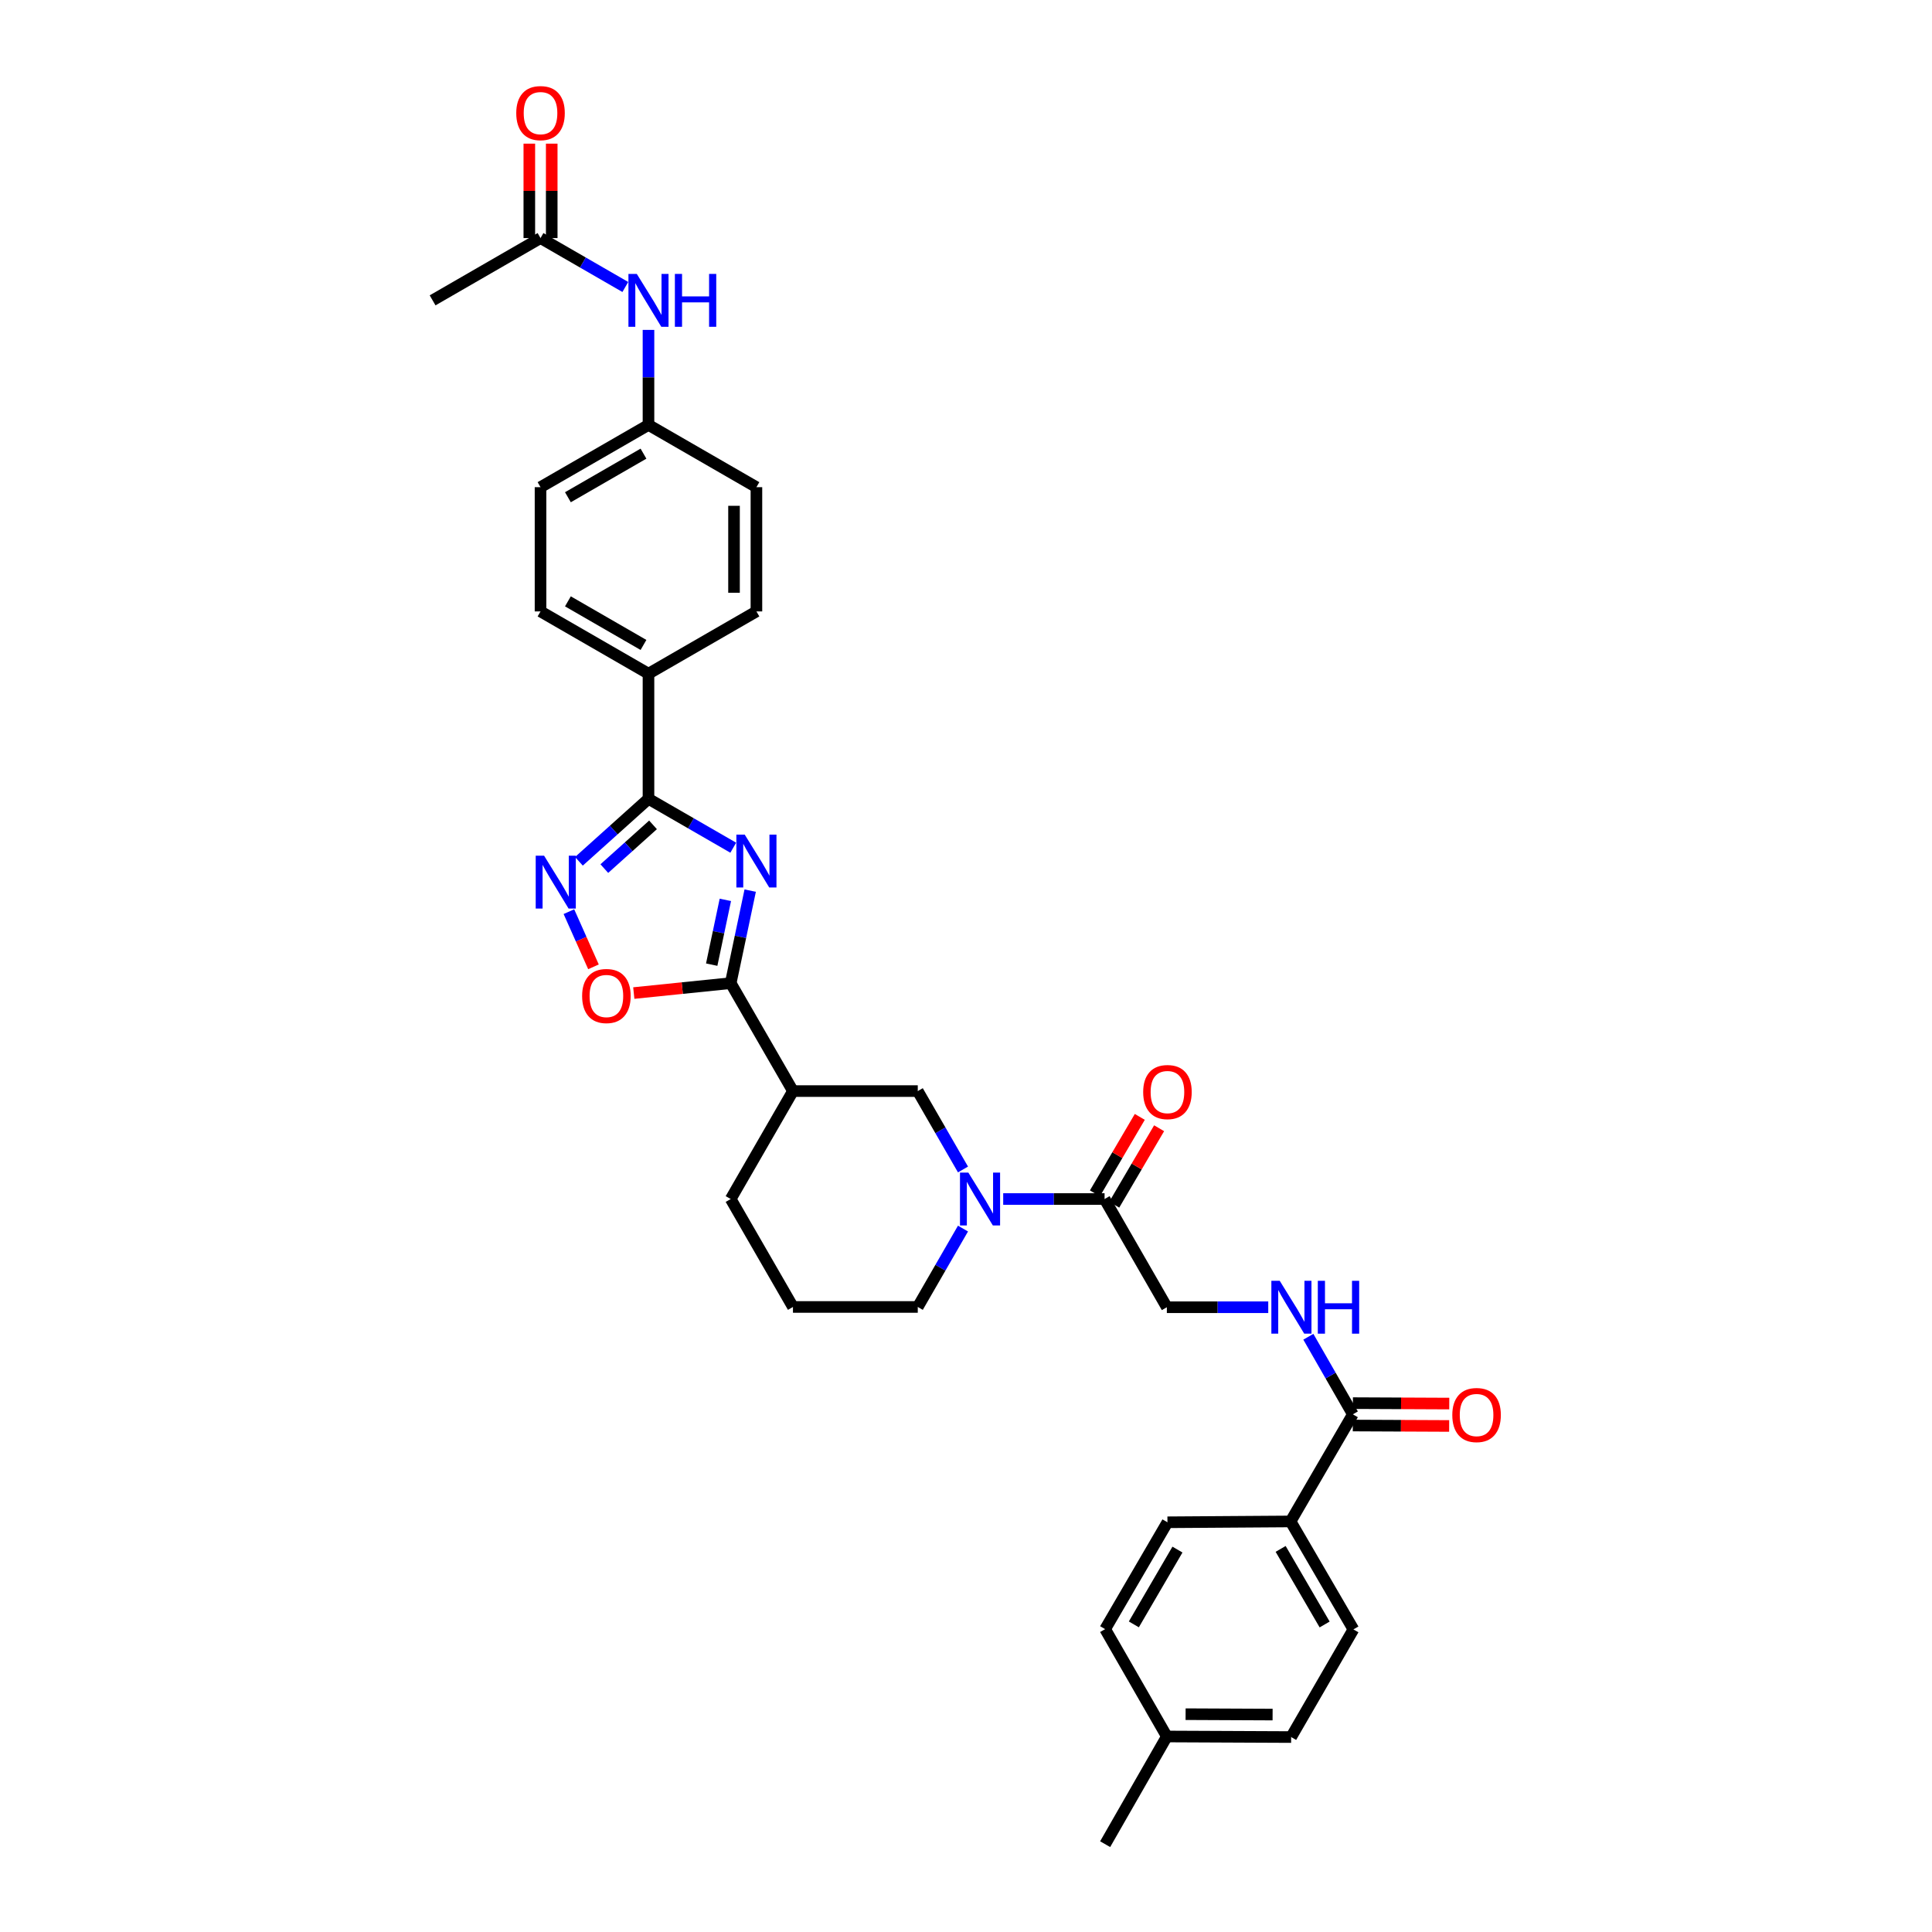 <?xml version='1.0' encoding='iso-8859-1'?>
<svg version='1.1' baseProfile='full'
              xmlns='http://www.w3.org/2000/svg'
                      xmlns:rdkit='http://www.rdkit.org/xml'
                      xmlns:xlink='http://www.w3.org/1999/xlink'
                  xml:space='preserve'
width='1000px' height='1000px' viewBox='0 0 1000 1000'>
<!-- END OF HEADER -->
<rect style='opacity:1.0;fill:#FFFFFF;stroke:none' width='1000' height='1000' x='0' y='0'> </rect>
<path class='bond-0' d='M 388.3,460.983 L 383.254,484.927' style='fill:none;fill-rule:evenodd;stroke:#0000FF;stroke-width:6px;stroke-linecap:butt;stroke-linejoin:miter;stroke-opacity:1' />
<path class='bond-0' d='M 383.254,484.927 L 378.208,508.872' style='fill:none;fill-rule:evenodd;stroke:#000000;stroke-width:6px;stroke-linecap:butt;stroke-linejoin:miter;stroke-opacity:1' />
<path class='bond-0' d='M 375.44,465.775 L 371.908,482.536' style='fill:none;fill-rule:evenodd;stroke:#0000FF;stroke-width:6px;stroke-linecap:butt;stroke-linejoin:miter;stroke-opacity:1' />
<path class='bond-0' d='M 371.908,482.536 L 368.376,499.298' style='fill:none;fill-rule:evenodd;stroke:#000000;stroke-width:6px;stroke-linecap:butt;stroke-linejoin:miter;stroke-opacity:1' />
<path class='bond-1' d='M 379.533,438.773 L 357.594,426.122' style='fill:none;fill-rule:evenodd;stroke:#0000FF;stroke-width:6px;stroke-linecap:butt;stroke-linejoin:miter;stroke-opacity:1' />
<path class='bond-1' d='M 357.594,426.122 L 335.655,413.472' style='fill:none;fill-rule:evenodd;stroke:#000000;stroke-width:6px;stroke-linecap:butt;stroke-linejoin:miter;stroke-opacity:1' />
<path class='bond-4' d='M 378.208,508.872 L 353.128,511.438' style='fill:none;fill-rule:evenodd;stroke:#000000;stroke-width:6px;stroke-linecap:butt;stroke-linejoin:miter;stroke-opacity:1' />
<path class='bond-4' d='M 353.128,511.438 L 328.048,514.004' style='fill:none;fill-rule:evenodd;stroke:#FF0000;stroke-width:6px;stroke-linecap:butt;stroke-linejoin:miter;stroke-opacity:1' />
<path class='bond-5' d='M 378.208,508.872 L 410.435,564.74' style='fill:none;fill-rule:evenodd;stroke:#000000;stroke-width:6px;stroke-linecap:butt;stroke-linejoin:miter;stroke-opacity:1' />
<path class='bond-2' d='M 335.655,413.472 L 317.652,429.641' style='fill:none;fill-rule:evenodd;stroke:#000000;stroke-width:6px;stroke-linecap:butt;stroke-linejoin:miter;stroke-opacity:1' />
<path class='bond-2' d='M 317.652,429.641 L 299.649,445.81' style='fill:none;fill-rule:evenodd;stroke:#0000FF;stroke-width:6px;stroke-linecap:butt;stroke-linejoin:miter;stroke-opacity:1' />
<path class='bond-2' d='M 338.002,426.949 L 325.4,438.268' style='fill:none;fill-rule:evenodd;stroke:#000000;stroke-width:6px;stroke-linecap:butt;stroke-linejoin:miter;stroke-opacity:1' />
<path class='bond-2' d='M 325.4,438.268 L 312.798,449.586' style='fill:none;fill-rule:evenodd;stroke:#0000FF;stroke-width:6px;stroke-linecap:butt;stroke-linejoin:miter;stroke-opacity:1' />
<path class='bond-10' d='M 335.655,413.472 L 335.655,348.702' style='fill:none;fill-rule:evenodd;stroke:#000000;stroke-width:6px;stroke-linecap:butt;stroke-linejoin:miter;stroke-opacity:1' />
<path class='bond-33' d='M 294.467,471.872 L 300.823,486.149' style='fill:none;fill-rule:evenodd;stroke:#0000FF;stroke-width:6px;stroke-linecap:butt;stroke-linejoin:miter;stroke-opacity:1' />
<path class='bond-33' d='M 300.823,486.149 L 307.179,500.426' style='fill:none;fill-rule:evenodd;stroke:#FF0000;stroke-width:6px;stroke-linecap:butt;stroke-linejoin:miter;stroke-opacity:1' />
<path class='bond-3' d='M 498.444,605.319 L 486.741,585.03' style='fill:none;fill-rule:evenodd;stroke:#0000FF;stroke-width:6px;stroke-linecap:butt;stroke-linejoin:miter;stroke-opacity:1' />
<path class='bond-3' d='M 486.741,585.03 L 475.038,564.74' style='fill:none;fill-rule:evenodd;stroke:#000000;stroke-width:6px;stroke-linecap:butt;stroke-linejoin:miter;stroke-opacity:1' />
<path class='bond-6' d='M 519.254,620.614 L 545.49,620.614' style='fill:none;fill-rule:evenodd;stroke:#0000FF;stroke-width:6px;stroke-linecap:butt;stroke-linejoin:miter;stroke-opacity:1' />
<path class='bond-6' d='M 545.49,620.614 L 571.726,620.614' style='fill:none;fill-rule:evenodd;stroke:#000000;stroke-width:6px;stroke-linecap:butt;stroke-linejoin:miter;stroke-opacity:1' />
<path class='bond-35' d='M 498.443,635.908 L 486.74,656.195' style='fill:none;fill-rule:evenodd;stroke:#0000FF;stroke-width:6px;stroke-linecap:butt;stroke-linejoin:miter;stroke-opacity:1' />
<path class='bond-35' d='M 486.74,656.195 L 475.038,676.482' style='fill:none;fill-rule:evenodd;stroke:#000000;stroke-width:6px;stroke-linecap:butt;stroke-linejoin:miter;stroke-opacity:1' />
<path class='bond-7' d='M 410.435,564.74 L 475.038,564.74' style='fill:none;fill-rule:evenodd;stroke:#000000;stroke-width:6px;stroke-linecap:butt;stroke-linejoin:miter;stroke-opacity:1' />
<path class='bond-29' d='M 410.435,564.74 L 378.208,620.614' style='fill:none;fill-rule:evenodd;stroke:#000000;stroke-width:6px;stroke-linecap:butt;stroke-linejoin:miter;stroke-opacity:1' />
<path class='bond-14' d='M 571.726,620.614 L 603.96,676.623' style='fill:none;fill-rule:evenodd;stroke:#000000;stroke-width:6px;stroke-linecap:butt;stroke-linejoin:miter;stroke-opacity:1' />
<path class='bond-15' d='M 576.726,623.549 L 588.34,603.762' style='fill:none;fill-rule:evenodd;stroke:#000000;stroke-width:6px;stroke-linecap:butt;stroke-linejoin:miter;stroke-opacity:1' />
<path class='bond-15' d='M 588.34,603.762 L 599.954,583.975' style='fill:none;fill-rule:evenodd;stroke:#FF0000;stroke-width:6px;stroke-linecap:butt;stroke-linejoin:miter;stroke-opacity:1' />
<path class='bond-15' d='M 566.726,617.679 L 578.34,597.892' style='fill:none;fill-rule:evenodd;stroke:#000000;stroke-width:6px;stroke-linecap:butt;stroke-linejoin:miter;stroke-opacity:1' />
<path class='bond-15' d='M 578.34,597.892 L 589.955,578.105' style='fill:none;fill-rule:evenodd;stroke:#FF0000;stroke-width:6px;stroke-linecap:butt;stroke-linejoin:miter;stroke-opacity:1' />
<path class='bond-8' d='M 700.229,732.053 L 688.714,711.978' style='fill:none;fill-rule:evenodd;stroke:#000000;stroke-width:6px;stroke-linecap:butt;stroke-linejoin:miter;stroke-opacity:1' />
<path class='bond-8' d='M 688.714,711.978 L 677.198,691.903' style='fill:none;fill-rule:evenodd;stroke:#0000FF;stroke-width:6px;stroke-linecap:butt;stroke-linejoin:miter;stroke-opacity:1' />
<path class='bond-12' d='M 700.229,732.053 L 668.002,787.496' style='fill:none;fill-rule:evenodd;stroke:#000000;stroke-width:6px;stroke-linecap:butt;stroke-linejoin:miter;stroke-opacity:1' />
<path class='bond-16' d='M 700.203,737.851 L 725.143,737.964' style='fill:none;fill-rule:evenodd;stroke:#000000;stroke-width:6px;stroke-linecap:butt;stroke-linejoin:miter;stroke-opacity:1' />
<path class='bond-16' d='M 725.143,737.964 L 750.083,738.076' style='fill:none;fill-rule:evenodd;stroke:#FF0000;stroke-width:6px;stroke-linecap:butt;stroke-linejoin:miter;stroke-opacity:1' />
<path class='bond-16' d='M 700.255,726.256 L 725.195,726.369' style='fill:none;fill-rule:evenodd;stroke:#000000;stroke-width:6px;stroke-linecap:butt;stroke-linejoin:miter;stroke-opacity:1' />
<path class='bond-16' d='M 725.195,726.369 L 750.135,726.482' style='fill:none;fill-rule:evenodd;stroke:#FF0000;stroke-width:6px;stroke-linecap:butt;stroke-linejoin:miter;stroke-opacity:1' />
<path class='bond-9' d='M 656.444,676.623 L 630.202,676.623' style='fill:none;fill-rule:evenodd;stroke:#0000FF;stroke-width:6px;stroke-linecap:butt;stroke-linejoin:miter;stroke-opacity:1' />
<path class='bond-9' d='M 630.202,676.623 L 603.96,676.623' style='fill:none;fill-rule:evenodd;stroke:#000000;stroke-width:6px;stroke-linecap:butt;stroke-linejoin:miter;stroke-opacity:1' />
<path class='bond-18' d='M 335.655,348.702 L 279.774,316.468' style='fill:none;fill-rule:evenodd;stroke:#000000;stroke-width:6px;stroke-linecap:butt;stroke-linejoin:miter;stroke-opacity:1' />
<path class='bond-18' d='M 333.066,333.823 L 293.95,311.26' style='fill:none;fill-rule:evenodd;stroke:#000000;stroke-width:6px;stroke-linecap:butt;stroke-linejoin:miter;stroke-opacity:1' />
<path class='bond-19' d='M 335.655,348.702 L 391.523,316.468' style='fill:none;fill-rule:evenodd;stroke:#000000;stroke-width:6px;stroke-linecap:butt;stroke-linejoin:miter;stroke-opacity:1' />
<path class='bond-11' d='M 279.774,123.227 L 301.72,135.886' style='fill:none;fill-rule:evenodd;stroke:#000000;stroke-width:6px;stroke-linecap:butt;stroke-linejoin:miter;stroke-opacity:1' />
<path class='bond-11' d='M 301.72,135.886 L 323.665,148.545' style='fill:none;fill-rule:evenodd;stroke:#0000FF;stroke-width:6px;stroke-linecap:butt;stroke-linejoin:miter;stroke-opacity:1' />
<path class='bond-17' d='M 285.572,123.227 L 285.572,98.789' style='fill:none;fill-rule:evenodd;stroke:#000000;stroke-width:6px;stroke-linecap:butt;stroke-linejoin:miter;stroke-opacity:1' />
<path class='bond-17' d='M 285.572,98.789 L 285.572,74.351' style='fill:none;fill-rule:evenodd;stroke:#FF0000;stroke-width:6px;stroke-linecap:butt;stroke-linejoin:miter;stroke-opacity:1' />
<path class='bond-17' d='M 273.977,123.227 L 273.977,98.789' style='fill:none;fill-rule:evenodd;stroke:#000000;stroke-width:6px;stroke-linecap:butt;stroke-linejoin:miter;stroke-opacity:1' />
<path class='bond-17' d='M 273.977,98.789 L 273.977,74.351' style='fill:none;fill-rule:evenodd;stroke:#FF0000;stroke-width:6px;stroke-linecap:butt;stroke-linejoin:miter;stroke-opacity:1' />
<path class='bond-31' d='M 279.774,123.227 L 223.913,155.461' style='fill:none;fill-rule:evenodd;stroke:#000000;stroke-width:6px;stroke-linecap:butt;stroke-linejoin:miter;stroke-opacity:1' />
<path class='bond-20' d='M 668.002,787.496 L 700.525,843.377' style='fill:none;fill-rule:evenodd;stroke:#000000;stroke-width:6px;stroke-linecap:butt;stroke-linejoin:miter;stroke-opacity:1' />
<path class='bond-20' d='M 662.859,801.711 L 685.626,840.827' style='fill:none;fill-rule:evenodd;stroke:#000000;stroke-width:6px;stroke-linecap:butt;stroke-linejoin:miter;stroke-opacity:1' />
<path class='bond-21' d='M 668.002,787.496 L 604.269,787.928' style='fill:none;fill-rule:evenodd;stroke:#000000;stroke-width:6px;stroke-linecap:butt;stroke-linejoin:miter;stroke-opacity:1' />
<path class='bond-13' d='M 335.655,170.755 L 335.655,195.345' style='fill:none;fill-rule:evenodd;stroke:#0000FF;stroke-width:6px;stroke-linecap:butt;stroke-linejoin:miter;stroke-opacity:1' />
<path class='bond-13' d='M 335.655,195.345 L 335.655,219.935' style='fill:none;fill-rule:evenodd;stroke:#000000;stroke-width:6px;stroke-linecap:butt;stroke-linejoin:miter;stroke-opacity:1' />
<path class='bond-25' d='M 279.774,316.468 L 279.774,252.162' style='fill:none;fill-rule:evenodd;stroke:#000000;stroke-width:6px;stroke-linecap:butt;stroke-linejoin:miter;stroke-opacity:1' />
<path class='bond-24' d='M 391.523,316.468 L 391.523,252.162' style='fill:none;fill-rule:evenodd;stroke:#000000;stroke-width:6px;stroke-linecap:butt;stroke-linejoin:miter;stroke-opacity:1' />
<path class='bond-24' d='M 379.928,306.822 L 379.928,261.808' style='fill:none;fill-rule:evenodd;stroke:#000000;stroke-width:6px;stroke-linecap:butt;stroke-linejoin:miter;stroke-opacity:1' />
<path class='bond-26' d='M 700.525,843.377 L 668.292,899.096' style='fill:none;fill-rule:evenodd;stroke:#000000;stroke-width:6px;stroke-linecap:butt;stroke-linejoin:miter;stroke-opacity:1' />
<path class='bond-27' d='M 604.269,787.928 L 572.022,843.235' style='fill:none;fill-rule:evenodd;stroke:#000000;stroke-width:6px;stroke-linecap:butt;stroke-linejoin:miter;stroke-opacity:1' />
<path class='bond-27' d='M 609.449,802.064 L 586.876,840.779' style='fill:none;fill-rule:evenodd;stroke:#000000;stroke-width:6px;stroke-linecap:butt;stroke-linejoin:miter;stroke-opacity:1' />
<path class='bond-22' d='M 335.655,219.935 L 391.523,252.162' style='fill:none;fill-rule:evenodd;stroke:#000000;stroke-width:6px;stroke-linecap:butt;stroke-linejoin:miter;stroke-opacity:1' />
<path class='bond-34' d='M 335.655,219.935 L 279.774,252.162' style='fill:none;fill-rule:evenodd;stroke:#000000;stroke-width:6px;stroke-linecap:butt;stroke-linejoin:miter;stroke-opacity:1' />
<path class='bond-34' d='M 333.066,234.813 L 293.949,257.372' style='fill:none;fill-rule:evenodd;stroke:#000000;stroke-width:6px;stroke-linecap:butt;stroke-linejoin:miter;stroke-opacity:1' />
<path class='bond-23' d='M 475.038,676.482 L 410.435,676.482' style='fill:none;fill-rule:evenodd;stroke:#000000;stroke-width:6px;stroke-linecap:butt;stroke-linejoin:miter;stroke-opacity:1' />
<path class='bond-36' d='M 668.292,899.096 L 603.96,898.806' style='fill:none;fill-rule:evenodd;stroke:#000000;stroke-width:6px;stroke-linecap:butt;stroke-linejoin:miter;stroke-opacity:1' />
<path class='bond-36' d='M 658.694,887.458 L 613.662,887.255' style='fill:none;fill-rule:evenodd;stroke:#000000;stroke-width:6px;stroke-linecap:butt;stroke-linejoin:miter;stroke-opacity:1' />
<path class='bond-28' d='M 572.022,843.235 L 603.96,898.806' style='fill:none;fill-rule:evenodd;stroke:#000000;stroke-width:6px;stroke-linecap:butt;stroke-linejoin:miter;stroke-opacity:1' />
<path class='bond-32' d='M 603.96,898.806 L 572.022,954.545' style='fill:none;fill-rule:evenodd;stroke:#000000;stroke-width:6px;stroke-linecap:butt;stroke-linejoin:miter;stroke-opacity:1' />
<path class='bond-30' d='M 378.208,620.614 L 410.435,676.482' style='fill:none;fill-rule:evenodd;stroke:#000000;stroke-width:6px;stroke-linecap:butt;stroke-linejoin:miter;stroke-opacity:1' />
<path  class='atom-0' d='M 385.474 432.004
L 394.441 446.498
Q 395.33 447.928, 396.76 450.518
Q 398.19 453.107, 398.267 453.262
L 398.267 432.004
L 401.9 432.004
L 401.9 459.368
L 398.151 459.368
L 388.527 443.522
Q 387.407 441.667, 386.209 439.541
Q 385.049 437.415, 384.701 436.758
L 384.701 459.368
L 381.145 459.368
L 381.145 432.004
L 385.474 432.004
' fill='#0000FF'/>
<path  class='atom-3' d='M 281.61 442.897
L 290.577 457.391
Q 291.466 458.821, 292.896 461.41
Q 294.326 464, 294.403 464.154
L 294.403 442.897
L 298.036 442.897
L 298.036 470.261
L 294.287 470.261
L 284.663 454.415
Q 283.543 452.56, 282.344 450.434
Q 281.185 448.308, 280.837 447.651
L 280.837 470.261
L 277.281 470.261
L 277.281 442.897
L 281.61 442.897
' fill='#0000FF'/>
<path  class='atom-4' d='M 501.216 606.932
L 510.183 621.426
Q 511.072 622.856, 512.502 625.445
Q 513.932 628.035, 514.009 628.189
L 514.009 606.932
L 517.643 606.932
L 517.643 634.296
L 513.894 634.296
L 504.27 618.45
Q 503.149 616.594, 501.951 614.469
Q 500.791 612.343, 500.444 611.686
L 500.444 634.296
L 496.888 634.296
L 496.888 606.932
L 501.216 606.932
' fill='#0000FF'/>
<path  class='atom-5' d='M 301.308 515.532
Q 301.308 508.962, 304.555 505.29
Q 307.802 501.619, 313.87 501.619
Q 319.938 501.619, 323.184 505.29
Q 326.431 508.962, 326.431 515.532
Q 326.431 522.18, 323.145 525.968
Q 319.86 529.717, 313.87 529.717
Q 307.84 529.717, 304.555 525.968
Q 301.308 522.219, 301.308 515.532
M 313.87 526.625
Q 318.044 526.625, 320.285 523.842
Q 322.566 521.021, 322.566 515.532
Q 322.566 510.16, 320.285 507.455
Q 318.044 504.711, 313.87 504.711
Q 309.695 504.711, 307.415 507.416
Q 305.173 510.122, 305.173 515.532
Q 305.173 521.059, 307.415 523.842
Q 309.695 526.625, 313.87 526.625
' fill='#FF0000'/>
<path  class='atom-10' d='M 662.385 662.942
L 671.352 677.435
Q 672.24 678.865, 673.67 681.455
Q 675.101 684.044, 675.178 684.199
L 675.178 662.942
L 678.811 662.942
L 678.811 690.305
L 675.062 690.305
L 665.438 674.459
Q 664.317 672.604, 663.119 670.478
Q 661.96 668.352, 661.612 667.695
L 661.612 690.305
L 658.056 690.305
L 658.056 662.942
L 662.385 662.942
' fill='#0000FF'/>
<path  class='atom-10' d='M 682.096 662.942
L 685.806 662.942
L 685.806 674.575
L 699.798 674.575
L 699.798 662.942
L 703.508 662.942
L 703.508 690.305
L 699.798 690.305
L 699.798 677.667
L 685.806 677.667
L 685.806 690.305
L 682.096 690.305
L 682.096 662.942
' fill='#0000FF'/>
<path  class='atom-14' d='M 329.606 141.779
L 338.573 156.273
Q 339.462 157.703, 340.892 160.292
Q 342.322 162.882, 342.399 163.036
L 342.399 141.779
L 346.032 141.779
L 346.032 169.143
L 342.283 169.143
L 332.66 153.297
Q 331.539 151.441, 330.341 149.316
Q 329.181 147.19, 328.833 146.533
L 328.833 169.143
L 325.278 169.143
L 325.278 141.779
L 329.606 141.779
' fill='#0000FF'/>
<path  class='atom-14' d='M 349.318 141.779
L 353.028 141.779
L 353.028 153.413
L 367.019 153.413
L 367.019 141.779
L 370.729 141.779
L 370.729 169.143
L 367.019 169.143
L 367.019 156.505
L 353.028 156.505
L 353.028 169.143
L 349.318 169.143
L 349.318 141.779
' fill='#0000FF'/>
<path  class='atom-16' d='M 591.708 565.249
Q 591.708 558.678, 594.954 555.006
Q 598.201 551.335, 604.269 551.335
Q 610.337 551.335, 613.583 555.006
Q 616.83 558.678, 616.83 565.249
Q 616.83 571.896, 613.545 575.684
Q 610.26 579.433, 604.269 579.433
Q 598.24 579.433, 594.954 575.684
Q 591.708 571.935, 591.708 565.249
M 604.269 576.341
Q 608.443 576.341, 610.685 573.558
Q 612.965 570.737, 612.965 565.249
Q 612.965 559.876, 610.685 557.171
Q 608.443 554.427, 604.269 554.427
Q 600.095 554.427, 597.814 557.132
Q 595.573 559.838, 595.573 565.249
Q 595.573 570.775, 597.814 573.558
Q 600.095 576.341, 604.269 576.341
' fill='#FF0000'/>
<path  class='atom-17' d='M 751.71 732.42
Q 751.71 725.85, 754.957 722.178
Q 758.203 718.507, 764.271 718.507
Q 770.339 718.507, 773.586 722.178
Q 776.832 725.85, 776.832 732.42
Q 776.832 739.068, 773.547 742.856
Q 770.262 746.605, 764.271 746.605
Q 758.242 746.605, 754.957 742.856
Q 751.71 739.107, 751.71 732.42
M 764.271 743.513
Q 768.445 743.513, 770.687 740.73
Q 772.967 737.909, 772.967 732.42
Q 772.967 727.048, 770.687 724.343
Q 768.445 721.599, 764.271 721.599
Q 760.097 721.599, 757.817 724.304
Q 755.575 727.01, 755.575 732.42
Q 755.575 737.947, 757.817 740.73
Q 760.097 743.513, 764.271 743.513
' fill='#FF0000'/>
<path  class='atom-18' d='M 267.213 58.547
Q 267.213 51.977, 270.46 48.305
Q 273.706 44.634, 279.774 44.634
Q 285.842 44.634, 289.089 48.305
Q 292.335 51.977, 292.335 58.547
Q 292.335 65.195, 289.05 68.983
Q 285.765 72.732, 279.774 72.732
Q 273.745 72.732, 270.46 68.983
Q 267.213 65.234, 267.213 58.547
M 279.774 69.64
Q 283.948 69.64, 286.19 66.857
Q 288.47 64.036, 288.47 58.547
Q 288.47 53.175, 286.19 50.47
Q 283.948 47.725, 279.774 47.725
Q 275.6 47.725, 273.32 50.431
Q 271.078 53.136, 271.078 58.547
Q 271.078 64.074, 273.32 66.857
Q 275.6 69.64, 279.774 69.64
' fill='#FF0000'/>
</svg>
